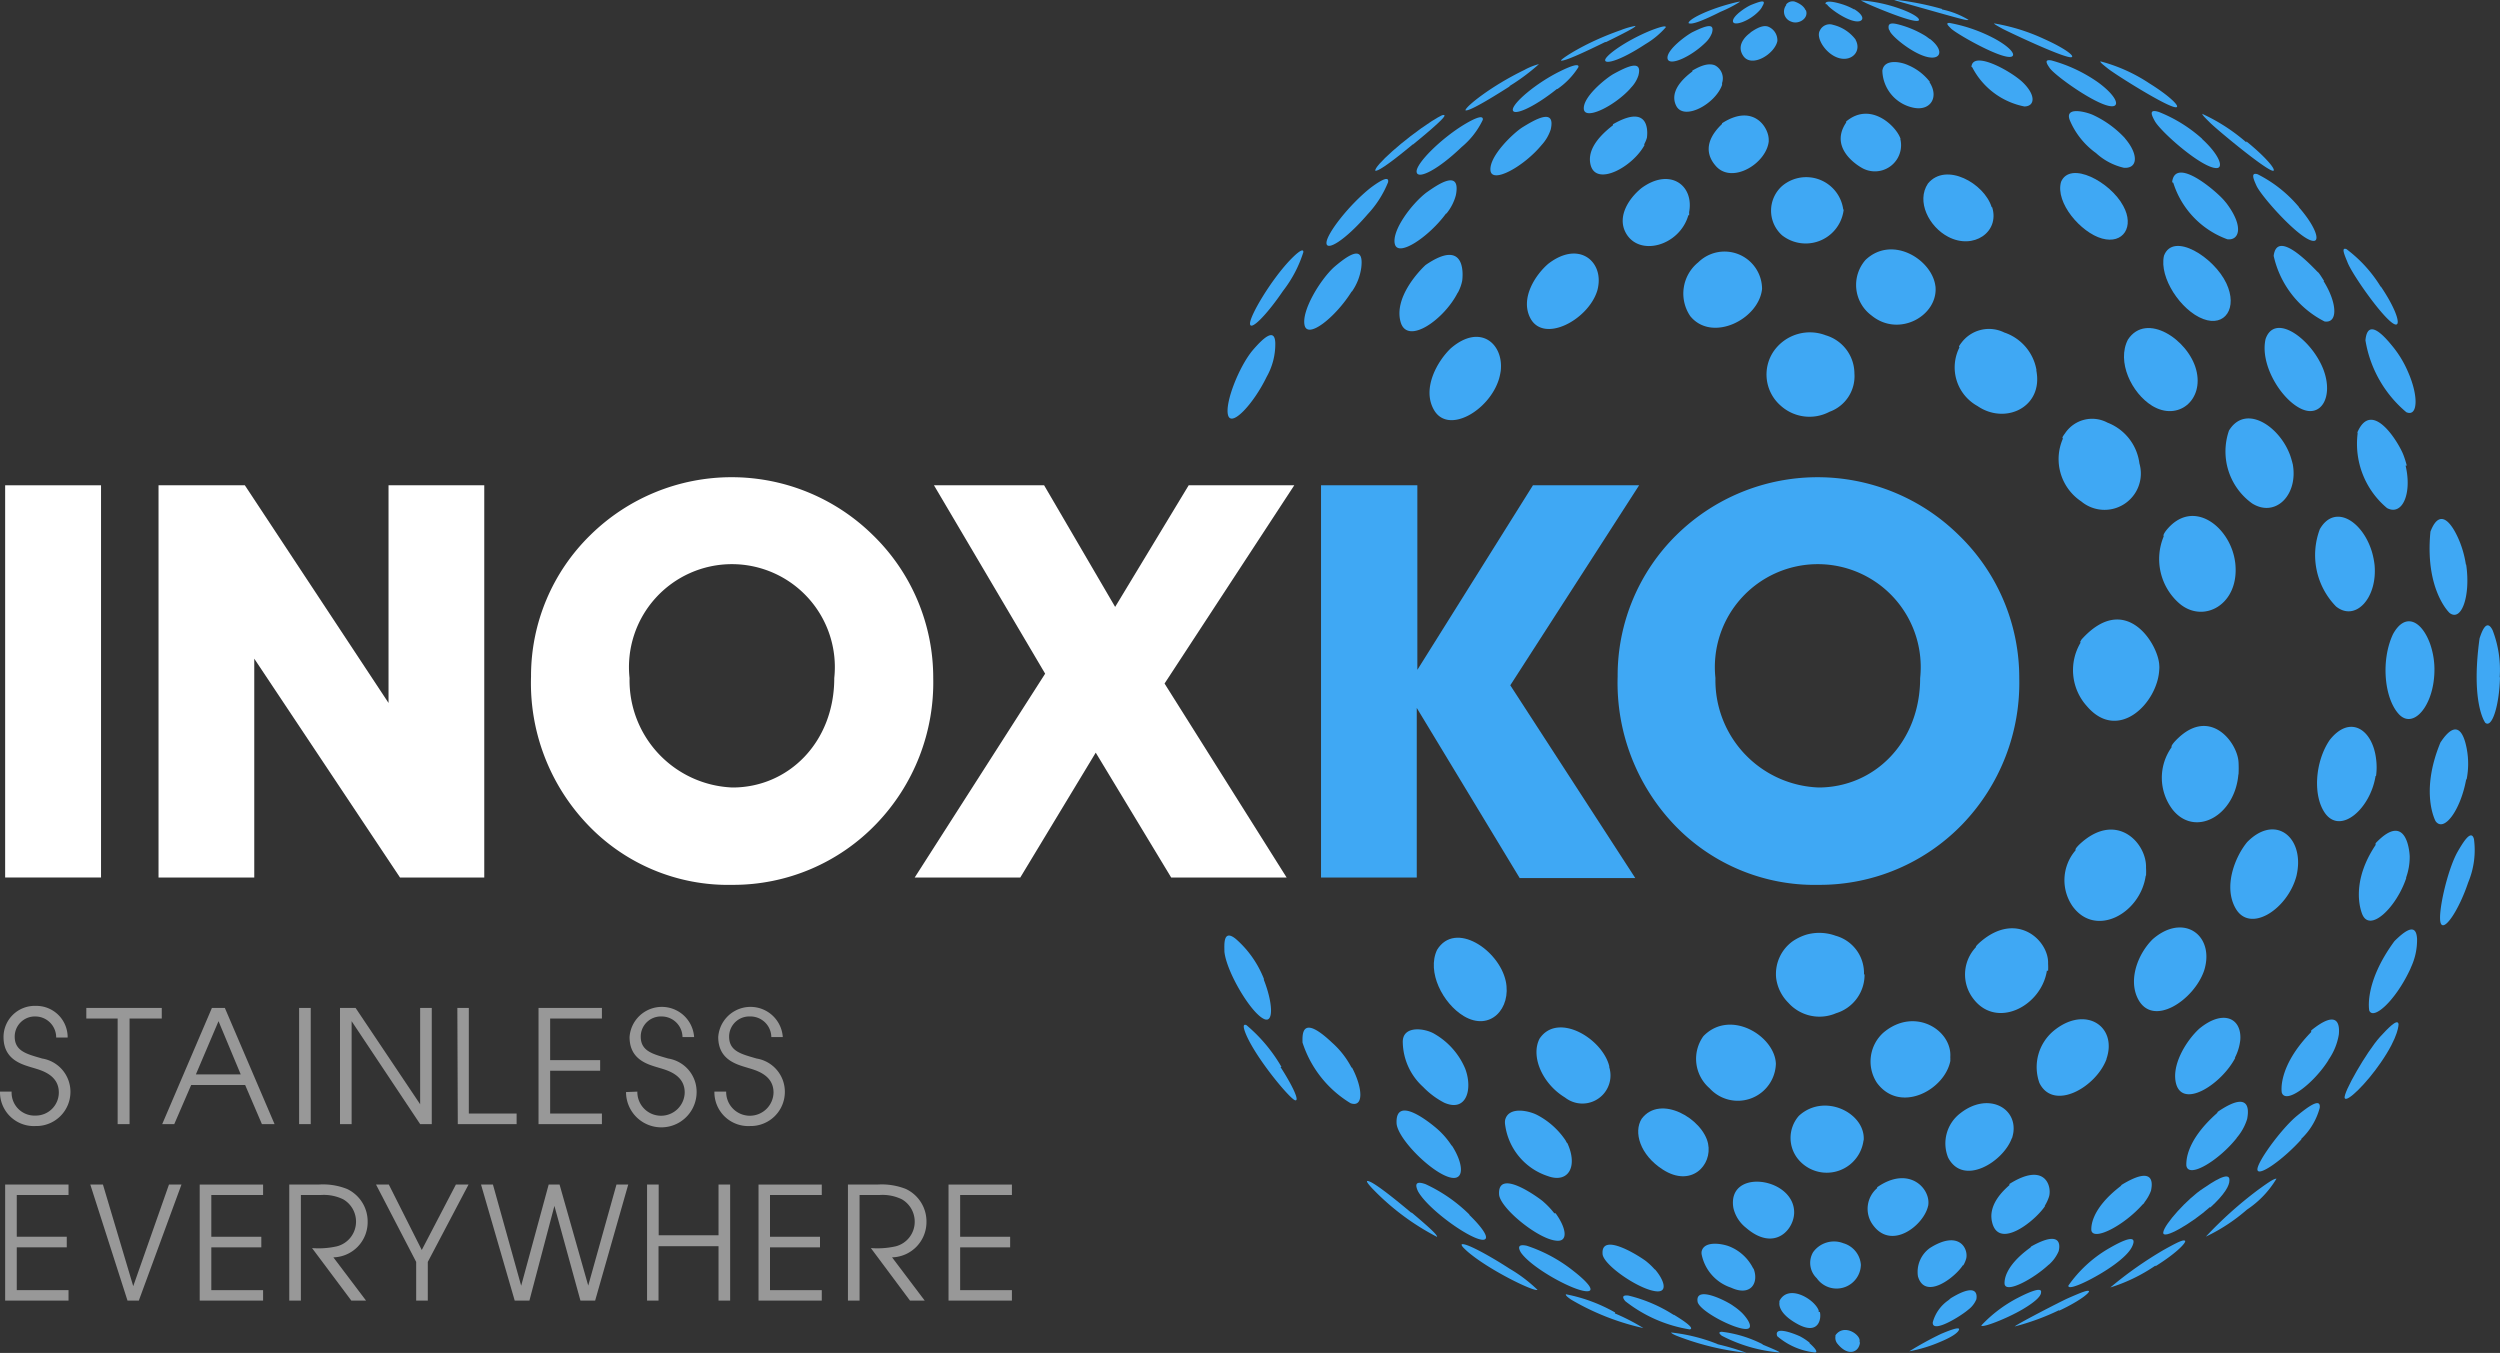 <svg xmlns="http://www.w3.org/2000/svg" viewBox="0 0 170 92"><rect x="0" y="0" width="170" height="92" fill="#333333" stroke="none"/><defs><style>.cls-1{fill:#3fa8f4;}.cls-2{fill:#fff;}.cls-3{fill:#989898;}</style></defs><title>Asset 1</title><g id="Layer_2" data-name="Layer 2"><g id="Layer_1-2" data-name="Layer 1"><path class="cls-1" d="M96.08,9.81c-1.89,1.57-2.43,1.84-2.56,1.8-.09-.3,1.91-2.12,3.82-3.36.69-.43.79-.46.87-.42s0,.26-2.13,2"/><path class="cls-1" d="M102.65,5.88c-.46.29-2.73,1.75-3,1.62,0-.24,1.73-1.64,4-2.74a4.2,4.2,0,0,1,1-.4l0,0a13.9,13.9,0,0,1-2,1.49"/><path class="cls-1" d="M109.15,2.86c-2.44,1.2-2.89,1.29-3,1.26s1.51-1.18,4.06-2.07a5.17,5.17,0,0,1,1-.29c0,.05,0,.12-2,1.1"/><path class="cls-1" d="M87.24,19.79C86.09,21.48,85,22.55,85,22s1.42-2.94,2.71-4.3c.23-.24.92-.94.92-.56a8.37,8.37,0,0,1-1.36,2.61"/><path class="cls-1" d="M93,14.57c-1.54,1.79-2.83,2.56-2.8,1.93s1.55-2.58,3-3.73c.86-.64,1.26-.77,1.19-.38A7,7,0,0,1,93,14.57"/><path class="cls-1" d="M99.39,10c-1.62,1.56-3,2.24-3.06,1.69s1.59-2.21,3.2-3.2c.91-.55,1.35-.66,1.3-.34A5.43,5.43,0,0,1,99.39,10"/><path class="cls-1" d="M105.87,6.05c-1.65,1.32-3,1.86-3,1.41s1.55-1.79,3.21-2.61c.89-.44,1.32-.53,1.25-.28a5.13,5.13,0,0,1-1.42,1.48"/><path class="cls-1" d="M111.89,3c-1.7,1.12-2.74,1.39-2.74,1.09s1.37-1.3,3.06-2c.28-.11,1.12-.43,1.06-.23A5.64,5.64,0,0,1,111.89,3"/><path class="cls-1" d="M117,.8c-1.29.65-2,.9-2.18.77,0-.25,1.19-.86,2.75-1.29.7-.19.73-.17.75-.16A8.46,8.46,0,0,1,117,.8"/><path class="cls-1" d="M86.13,25.63c-.87,1.8-2.38,3.45-2.62,2.61s.76-3.34,1.68-4.43c.69-.8,1.5-1.57,1.53-.48a4.51,4.51,0,0,1-.59,2.3"/><path class="cls-1" d="M91.92,19.81c-1.07,1.73-3,3.29-3.21,2.3s1.06-3.08,2-3.94c1.43-1.23,2-1.24,1.86,0a3.7,3.7,0,0,1-.65,1.67"/><path class="cls-1" d="M98.33,14.52c-1.14,1.56-3.25,3-3.48,2.08S96,13.85,97,13.09c.71-.5,2.36-1.67,2,.18a3.31,3.31,0,0,1-.64,1.25"/><path class="cls-1" d="M104.83,9.86c-1.2,1.46-3.41,2.69-3.48,1.71s1.56-2.52,2.17-2.91c.8-.49,2.28-1.39,1.93.14a2.85,2.85,0,0,1-.62,1.06"/><path class="cls-1" d="M110.88,6c-1.06,1.19-3.11,2.22-3.18,1.41s1.45-2.05,2-2.37c1-.55,2-1,1.71.1a2.16,2.16,0,0,1-.54.86"/><path class="cls-1" d="M116,2.87c-1,1-2.55,1.69-2.61,1.09s1.36-1.61,1.71-1.78c1-.49,1.51-.61,1.31.07a1.73,1.73,0,0,1-.41.62"/><path class="cls-1" d="M119.62.74c-.65.7-1.75,1.08-1.78.71s.93-1,1.27-1.13c.68-.27,1-.35.74.09a1.15,1.15,0,0,1-.23.33"/><path class="cls-1" d="M99.13,19.89c-.92,1.84-3.44,3.62-3.89,2s1.18-3.39,1.7-3.87c2.92-2,2.5,1,2.49,1.07a2.93,2.93,0,0,1-.3.82"/><path class="cls-1" d="M111.84,9.84c-.79,1.5-3.3,2.88-3.68,1.37-.21-.85.3-1.75,1.52-2.69,0,0,0,0,0-.07,2.72-1.57,2.31.9,2.31.92a2.37,2.37,0,0,1-.2.47"/><path class="cls-1" d="M117.1,5.78c-.46,1.3-2.6,2.46-3.12,1.41-.25-.5-.26-1.31,1.1-2.33,0,0,0,0,0-.06.35-.2,1-.57,1.53-.36a1,1,0,0,1,.49,1.21.65.65,0,0,1,0,.13"/><path class="cls-1" d="M120.86,2.8c-.19.88-1.75,1.84-2.32,1s.42-1.52.43-1.53h0s0,0,.1-.09c.27-.18.77-.51,1.16-.37a1,1,0,0,1,.63,1"/><path class="cls-1" d="M122.8.69c.22.56-.5,1-1,.78a.72.72,0,0,1-.34-1.12h0s0,0,0-.05a.57.57,0,0,1,.55-.2s.61.18.77.6"/><path class="cls-1" d="M101.94,25.74c-.64,2.18-3.5,3.85-4.45,2.1-.81-1.47.29-3.33,1.17-4.16,2-1.72,3.6-.29,3.39,1.54a4.36,4.36,0,0,1-.11.52"/><path class="cls-1" d="M108.61,19.78c-.63,2-3.69,3.61-4.57,1.81-.66-1.34.38-2.92,1.25-3.66,2-1.53,3.59-.26,3.41,1.38a2.6,2.6,0,0,1-.09.47"/><path class="cls-1" d="M114.81,14.63c-.6,2.11-3.4,2.87-4.28,1.16-.56-1.1.24-2.31,1.09-3,1.92-1.41,3.59-.21,3.24,1.64a1.29,1.29,0,0,1,0,.21"/><path class="cls-1" d="M120.28,9.56c-.12,1.55-2.51,3-3.61,1.72-.53-.6-.89-1.59.43-2.85l0,0a.09.09,0,0,1,0-.05c2.18-1.41,3.24.37,3.17,1.2"/><path class="cls-1" d="M126.18,2.71c.42.76-.24,1.49-1.13,1.24s-1.61-1.39-1.29-1.89a.73.73,0,0,1,.89-.37,2.72,2.72,0,0,1,1.53,1"/><path class="cls-1" d="M126.08.62c.61.37.7.73.37.82-.65.16-2.12-.91-2.22-1.15,0,0,0,0-.06,0s-.19-.4,1.1,0a4.14,4.14,0,0,1,.81.35"/><path class="cls-1" d="M119.82,19.65c-.22,2.08-3.41,3.65-4.88,1.85a2.73,2.73,0,0,1,.54-3.66,2.55,2.55,0,0,1,4.34,1.81"/><path class="cls-1" d="M125.37,14.26A2.6,2.6,0,0,1,121.18,16a2.25,2.25,0,0,1,0-3.35,2.54,2.54,0,0,1,4.16,1.59"/><path class="cls-1" d="M129.22,9.44a1.78,1.78,0,0,1-2.57,2s-2.38-1.23-1.11-3.11c0,0,0,0,0-.07,1.68-1.41,3.45.37,3.7,1.19"/><path class="cls-1" d="M131.2,5.58c.66,1,.1,1.94-1,1.76A2.64,2.64,0,0,1,128,4.81c.11-.82,1.23-.62,1.75-.38a3.66,3.66,0,0,1,1.49,1.15"/><path class="cls-1" d="M87.07,72.55c.77,1.19,1.34,2.35,1,2.27s-2.57-2.74-3.31-4.41c-.1-.23-.36-.86,0-.7a10.74,10.74,0,0,1,2.38,2.84"/><path class="cls-1" d="M85.93,66.6c.61,1.52.72,3.05,0,2.68-.91-.45-2.54-3.23-2.67-4.57,0-.44-.11-1.59.79-.85a7,7,0,0,1,1.91,2.74"/><path class="cls-1" d="M131.24,2.65c.8.63.79,1.19.26,1.26-1,.12-2.91-1.44-3-1.82,0,0,0,0-.06-.1-.06-.29,0-.47.52-.36a6.7,6.7,0,0,1,2,.83l.26.19"/><path class="cls-1" d="M129.22.6c1.05.38,1.42.73,1.22.81-.44.16-3.38-1.11-3.55-1.2s-.3-.14-.34-.18a10,10,0,0,1,2.67.57"/><path class="cls-1" d="M126.1,25.38A2.57,2.57,0,0,1,124.41,28a2.92,2.92,0,0,1-3.34-.43,2.81,2.81,0,0,1-.45-3.7,3,3,0,0,1,3.53-1.07,2.72,2.72,0,0,1,1.95,2.55"/><path class="cls-1" d="M131.61,19.45c.22,2-2.48,3.54-4.35,2a2.58,2.58,0,0,1-.4-3.78c1.82-1.72,4.55,0,4.75,1.81"/><path class="cls-1" d="M135.47,14.1c.52,1.68-1.28,2.91-3,2-1.3-.68-2.18-2.41-1.37-3.62,1.23-1.49,3.84,0,4.33,1.6"/><path class="cls-1" d="M137.56,5.61c.91.89.8,1.62.1,1.63a5.1,5.1,0,0,1-3.55-2.67s-.05,0-.05-.05c.13-1.11,2.73.34,3.5,1.09"/><path class="cls-1" d="M96,82.46c1.45,1.22,1.74,1.54,1.72,1.65A16.78,16.78,0,0,1,93.3,80.8c-.37-.4-.35-.45-.34-.49.3-.08,2,1.31,3,2.15"/><path class="cls-1" d="M91.93,72.58c.73,1.37.83,2.76-.09,2.44a7.51,7.51,0,0,1-3.27-4.13c0-.49-.12-2,2,0a5.88,5.88,0,0,1,1.34,1.72"/><path class="cls-1" d="M135.62,2.62c1.07.58,1.48,1.11,1.17,1.23-.62.23-3.66-1.49-4.11-1.9-.21-.21-.41-.4-.11-.39a10.6,10.6,0,0,1,3.05,1.06"/><path class="cls-1" d="M132.05.64a5.73,5.73,0,0,1,1.81.71v0c-.15.05-.15.05-4.67-1.23-.4-.12-.41-.12-.44-.15a19.31,19.31,0,0,1,3.31.64"/><path class="cls-1" d="M99.63,72.66c.53,1.39.1,3-1.43,2.32a5.52,5.52,0,0,1-1.43-1.07,4.19,4.19,0,0,1-1.38-3c-.06-1.22,1.53-1,2.18-.59a4.94,4.94,0,0,1,2.06,2.34"/><path class="cls-1" d="M102.39,66.71c.4,1.86-1.06,3.46-2.86,2.38-1.42-.86-2.52-3-1.81-4.5,1.23-2,4.21,0,4.67,2.12"/><path class="cls-1" d="M138.47,25.19c.49,2.52-2.13,3.71-4,2.42a3,3,0,0,1-1.22-4c-.06,0-.07-.05.14-.32a2.34,2.34,0,0,1,2.9-.68,3.28,3.28,0,0,1,2.19,2.55"/><path class="cls-1" d="M144.38,14c.78,1.41,0,2.62-1.44,2.22s-3.19-2.43-2.79-3.85c.62-1.47,3.36,0,4.23,1.63"/><path class="cls-1" d="M144.5,9.41c.92,1.07.89,2.06-.07,2a4.19,4.19,0,0,1-1.9-1,5.27,5.27,0,0,1-1.76-2.18c-.47-1.06,1.16-.6,1.56-.41a6.93,6.93,0,0,1,2.17,1.58"/><path class="cls-1" d="M102.65,86.27a9.87,9.87,0,0,1,1.9,1.44c-.2.16-3.36-1.37-4.8-2.64-.26-.24-.37-.35-.36-.45.22-.15,1.86.74,3.26,1.65"/><path class="cls-1" d="M99.9,82.6c.82.79,1.45,1.62,1,1.7-.73.12-3.75-2-4.47-3.28-.26-.55-.1-.71.5-.5a10.51,10.51,0,0,1,3,2.08"/><path class="cls-1" d="M98.73,77.9c.73,1.12.9,2.32,0,2.19-1.2-.18-3.62-2.54-3.76-3.66-.14-2.24,2.77.34,2.8.37a5.43,5.43,0,0,1,.94,1.1"/><path class="cls-1" d="M142.64,5.58c1.15.83,1.52,1.56,1.06,1.64-.86.14-3.88-2-4.31-2.58-.24-.34-.39-.62.11-.53a10.15,10.15,0,0,1,3.14,1.47"/><path class="cls-1" d="M139,2.65c1.43.64,2.11,1.18,1.86,1.24-.46.1-4.41-1.78-4.7-1.94-.51-.28-.54-.31-.57-.36A13.18,13.18,0,0,1,139,2.65"/><path class="cls-1" d="M106.58,77.73c.74,1.61.06,2.76-1.34,2.24a4.26,4.26,0,0,1-2.89-3.48,1,1,0,0,1,0-.34c.24-.93,1.6-.63,2.18-.33a5.26,5.26,0,0,1,1.93,1.73,1.62,1.62,0,0,0,.1.18"/><path class="cls-1" d="M109.42,72.54a1.91,1.91,0,0,1-3,2.09c-1.54-.93-2.35-2.8-1.73-4,1.23-1.85,4.31,0,4.75,1.91"/><path class="cls-1" d="M145.48,31.51a2.47,2.47,0,0,1-3.95,2.59,3.46,3.46,0,0,1-1.25-4.28c-.05-.05-.07-.07.14-.35a2.21,2.21,0,0,1,2.89-.73,3.43,3.43,0,0,1,2.17,2.77"/><path class="cls-1" d="M149.34,25.14c.55,2.07-1.24,3.53-3,2.45-1.39-.86-2.42-3-1.64-4.5,1.25-1.9,4.1,0,4.64,2.05"/><path class="cls-1" d="M151.39,19.26c.79,1.67-.08,3-1.58,2.43s-3-2.8-2.66-4.3c.62-1.66,3.4.09,4.24,1.87"/><path class="cls-1" d="M151.4,13.82c1.22,1.62.85,2.55.06,2.45a6,6,0,0,1-3.68-3.85c-.05,0-.06,0-.07-.08.25-1.7,3,.66,3.54,1.3l.15.18"/><path class="cls-1" d="M109.81,89.31a14,14,0,0,1,1.94,1l0,0a16.9,16.9,0,0,1-4.92-1.94c-.27-.19-.37-.28-.35-.36a11,11,0,0,1,3.35,1.24"/><path class="cls-1" d="M107,86.43c.76.59,1.48,1.3,1,1.37-.79.11-3.84-1.55-4.58-2.63-.25-.42-.11-.57.4-.46A10.22,10.22,0,0,1,107,86.43"/><path class="cls-1" d="M105.78,82.5c.73,1,.9,2,0,1.86-1.22-.14-3.7-2.15-3.84-3.1-.16-2,3,.42,3,.45a5.4,5.4,0,0,1,.75.79"/><path class="cls-1" d="M149.72,9.43c1.19,1.08,1.52,2,1,2-1,0-3.76-2.44-4.19-3.19-.2-.37-.47-.87.29-.62a9.85,9.85,0,0,1,2.94,1.83"/><path class="cls-1" d="M146.16,5.67c1.32.82,2.08,1.55,1.84,1.62-.43.13-4.12-2.2-4.64-2.61s-.52-.43-.54-.51a11.1,11.1,0,0,1,3.34,1.5"/><path class="cls-1" d="M116.15,77.77c.3,1.48-1.16,3-3.08,1.76-1.56-1-2-2.55-1.44-3.45,1.27-1.7,4.17,0,4.52,1.69"/><path class="cls-1" d="M120.76,72.32A2.59,2.59,0,0,1,116.25,74a2.64,2.64,0,0,1-.42-3.54c1.83-1.89,4.88,0,4.93,1.89"/><path class="cls-1" d="M126.79,66.24a2.73,2.73,0,0,1-1.94,2.66,2.84,2.84,0,0,1-3.25-.72,2.88,2.88,0,0,1-.82-1.66A2.74,2.74,0,0,1,121.91,64a3.48,3.48,0,0,1,.91-.44,3.24,3.24,0,0,1,2,.07,2.63,2.63,0,0,1,1.93,2.65"/><path class="cls-1" d="M146.83,45.52c-.1,2.28-2.8,5-4.93,2.49a3.65,3.65,0,0,1-.42-4.31c-.06-.06,0-.08.06-.21,3-3.34,5.24.33,5.29,1.75a1.31,1.31,0,0,1,0,.28"/><path class="cls-1" d="M152,38.31c.3,2.81-2.18,4.14-3.82,2.71a4,4,0,0,1-1.05-4.54c0-.06-.07-.07.14-.37,1.82-2.34,4.46-.27,4.73,2.2"/><path class="cls-1" d="M155.9,31.52c.41,2.14-1.18,3.71-2.76,2.71a4.35,4.35,0,0,1-1.57-4.95c1.18-1.94,3.69-.13,4.26,2a2.68,2.68,0,0,1,.07.27"/><path class="cls-1" d="M158,25.15c.68,1.83-.16,3.29-1.52,2.65s-2.82-3-2.42-4.75c.59-1.7,2.77-.23,3.71,1.59a4.67,4.67,0,0,1,.23.51"/><path class="cls-1" d="M158,19.11c.93,1.48,1,2.89.07,2.75a6.61,6.61,0,0,1-3.46-4.46c.24-2,2.93,1.07,3,1.1s.31.42.43.61"/><path class="cls-1" d="M116.76,91.4a16.55,16.55,0,0,1,2,.59A18.37,18.37,0,0,1,114,90.83c-.25-.11-.33-.16-.37-.22a11.93,11.93,0,0,1,3.17.79"/><path class="cls-1" d="M113.82,89.4c.46.28,1.5.93,1.08,1a9.52,9.52,0,0,1-4.38-1.92c-.09-.11-.36-.45.22-.38a10.06,10.06,0,0,1,3.08,1.32"/><path class="cls-1" d="M112.54,86.32c.59.68.92,1.57.09,1.49-1.15-.11-3.5-1.72-3.65-2.49-.19-1.67,2.7.22,3,.48a4.45,4.45,0,0,1,.54.52"/><path class="cls-1" d="M156.32,14.09c1.13,1.29,1.46,2.31,1,2.29-.86,0-3.54-3-3.88-3.75-.18-.4-.43-.94.08-.78a8.88,8.88,0,0,1,2.82,2.24"/><path class="cls-1" d="M152.75,9.61c1.24,1,2,1.88,1.85,2-.31.14-3.78-2.74-4.28-3.23s-.54-.55-.57-.64v0a12.48,12.48,0,0,1,3,1.94"/><path class="cls-1" d="M119.24,86.26c.38.95-.17,1.93-1.53,1.3a3,3,0,0,1-2-2.27.61.61,0,0,1,0-.19c.17-.76,1.44-.53,1.92-.33a3.08,3.08,0,0,1,1.59,1.49"/><path class="cls-1" d="M122,82.34c.08,1.19-1.29,2.86-3.27,1.15a2.4,2.4,0,0,1-.86-1.35c-.45-2.69,4-2.11,4.13.2"/><path class="cls-1" d="M126.72,77.54a2.52,2.52,0,0,1-4.4,1.34,2.28,2.28,0,0,1,0-3c1.74-1.61,4.56-.18,4.41,1.67"/><path class="cls-1" d="M132.63,72.11c-.36,2-3.43,3.66-5,1.52a2.64,2.64,0,0,1,.44-3.41c2.12-1.79,4.68-.17,4.55,1.66a1.81,1.81,0,0,1,0,.23"/><path class="cls-1" d="M139.19,66c-.37,2.42-3.42,4-5,1.92a2.7,2.7,0,0,1,.17-3.51l0,0c0-.05,0-.08.26-.32,2.51-2.22,4.72-.13,4.65,1.44a3.89,3.89,0,0,1,0,.49"/><path class="cls-1" d="M145.91,59.54c-.36,2.59-3.44,4.27-5,2.05a3.11,3.11,0,0,1,.23-3.77c0-.06-.06-.07.23-.37,2.5-2.38,4.62-.15,4.56,1.56a4.55,4.55,0,0,1,0,.53"/><path class="cls-1" d="M152.21,52.66c-.24,2.83-2.94,4.29-4.46,2.41a3.57,3.57,0,0,1-.08-4.26c0-.05-.06-.07.2-.37,2.31-2.52,4.27,0,4.35,1.38a7.82,7.82,0,0,1,0,.84"/><path class="cls-1" d="M161.47,38.41c.21,2.25-1.3,3.89-2.62,2.83a5,5,0,0,1-1.1-5.26c1-1.74,2.9-.57,3.54,1.54a5.4,5.4,0,0,1,.18.89"/><path class="cls-1" d="M163.58,31.66c.45,1.9-.22,3.44-1.26,2.89a5.69,5.69,0,0,1-2-5.08.12.12,0,0,1,0-.11c1-2.24,2.8.76,3.11,1.57a6.18,6.18,0,0,1,.23.73"/><path class="cls-1" d="M163.75,25.3c.73,1.66.66,3.07-.12,2.73a8.08,8.08,0,0,1-2.78-4.89c.1-1.08.69-1,1.77.32a7.17,7.17,0,0,1,1.13,1.84"/><path class="cls-1" d="M119.83,91.42c1.11.46,1.15.5,1.19.55a10.37,10.37,0,0,1-3.94-1.14c-.09-.08-.31-.25,0-.27a8.27,8.27,0,0,1,2.8.86"/><path class="cls-1" d="M118.46,89.28c.43.44.82,1.09.26,1.09-.8,0-3.1-1.19-3.28-1.83-.22-1.22,2.1,0,2.42.26a4.1,4.1,0,0,1,.6.48"/><path class="cls-1" d="M161.91,19.5c1,1.48,1.36,2.6,1,2.57-.62-.06-3-3.44-3.29-4.26-.24-.58-.41-1-.06-.87a9.2,9.2,0,0,1,2.33,2.56"/><path class="cls-1" d="M126.54,86a1.65,1.65,0,0,1-3,.92,1.44,1.44,0,0,1-.25-1.77,1.75,1.75,0,0,1,2.06-.61A1.65,1.65,0,0,1,126.54,86"/><path class="cls-1" d="M131.11,82c-.28,1.33-2.59,3.16-3.85,1.15a1.85,1.85,0,0,1,.39-2.36l0,0a.07.07,0,0,1,0-.06c2.2-1.53,3.7.15,3.46,1.29"/><path class="cls-1" d="M136.81,77.38c-.56,1.61-3.31,3.33-4.34,1.33a2.58,2.58,0,0,1,.82-3c1.83-1.45,3.85-.44,3.62,1.29a2.86,2.86,0,0,1-.1.42"/><path class="cls-1" d="M143.25,72c-.7,1.93-3.61,3.59-4.57,1.64a3.21,3.21,0,0,1,1-3.57c1.88-1.52,3.82-.58,3.71,1.21a2.72,2.72,0,0,1-.15.72"/><path class="cls-1" d="M149.88,66c-.68,2-3.49,3.9-4.5,1.92-.67-1.31,0-3.06,1-4.05,1.85-1.62,3.76-.59,3.65,1.34a3.23,3.23,0,0,1-.15.79"/><path class="cls-1" d="M156.16,59.56c-.59,2.26-3.17,3.95-4.15,2.19-.84-1.5,0-3.53.8-4.49,1.71-1.74,3.5-.63,3.46,1.46a4.21,4.21,0,0,1-.11.84"/><path class="cls-1" d="M161.54,52.76c-.35,2.22-2.35,4-3.42,2.56-.86-1.18-.71-3.52.3-5,1.37-1.74,2.9-.74,3.15,1.26a4.33,4.33,0,0,1,0,1.19"/><path class="cls-1" d="M165.54,45.7c-.06,2.31-1.45,3.93-2.43,2.85s-1.22-3.64-.39-5.42c.85-1.56,2-.88,2.55.72a5.31,5.31,0,0,1,.27,1.85"/><path class="cls-1" d="M167.7,38.39c.31,2.11-.31,3.92-1.13,3.29,0,0-1.69-1.57-1.3-5.53.74-1.92,1.66-.14,2,.71a7,7,0,0,1,.41,1.53"/><path class="cls-1" d="M123.05,91.34s.69.59.38.63a4.7,4.7,0,0,1-2.58-1.11c-.22-.63.8-.32,1.53,0a3.93,3.93,0,0,1,.67.44"/><path class="cls-1" d="M123.75,89.21c.12.46-.08,1.6-1.49.84S121,88.6,121,88.59s0,0,0-.12c.6-1.2,2.39-.13,2.67.64a.42.42,0,0,1,0,.1"/><path class="cls-1" d="M133.5,86c-.53.86-2.6,2.45-3.08.79a2,2,0,0,1,.82-1.93l0,0a.09.09,0,0,1,0,0c1.94-1.22,2.6,0,2.47.69a1.88,1.88,0,0,1-.22.52"/><path class="cls-1" d="M139.07,82c-.65,1-3.13,3-3.6,1.14-.32-1.23.8-2.22,1.17-2.55,0,0,0,0,0-.08,2.41-1.52,2.89.13,2.7.84a2.66,2.66,0,0,1-.3.65"/><path class="cls-1" d="M152,71.93c-.91,1.75-3.46,3.43-4,1.85-.41-1.28.65-3,1.54-3.82,1.64-1.36,2.91-.72,2.8.75a3.38,3.38,0,0,1-.37,1.22"/><path class="cls-1" d="M163.63,59.69c-.66,2-2.48,3.77-3,2.47-.14-.35-.76-2.2.91-4.7,0,0,0-.05,0-.12,2.2-2.32,2.32.86,2.32.89a4.17,4.17,0,0,1-.25,1.46"/><path class="cls-1" d="M167.7,53c-.38,2.09-1.51,3.63-2.08,2.84,0,0-1.08-1.94.33-5.35,1.08-1.64,1.57-.7,1.78.38a5.48,5.48,0,0,1,0,2.13"/><path class="cls-1" d="M170,46.06c-.05,1.92-.54,3.48-1,3.09,0,0-1-1.29-.39-5.74.14-.42.47-1.4.89-.55a7.51,7.51,0,0,1,.48,3.2"/><path class="cls-1" d="M126.48,91.28c-.06.66-.78,1-1.51.12a.63.63,0,0,1-.16-.52s0,0,0-.08c.52-.75,1.53-.17,1.64.29a.61.61,0,0,1,0,.19"/><path class="cls-1" d="M139.31,86c-1,.94-2.92,2-3,1.3,0-.11-.11-1.12,1.76-2.47,0,0,0,0,.05-.07,2.36-1.32,1.87.3,1.87.32a2.56,2.56,0,0,1-.67.92"/><path class="cls-1" d="M145.72,81.88c-1.31,1.49-3.4,2.54-3.51,1.77,0-.14-.11-1.38,2-3,0,0,0,0,.06-.08,2.54-1.55,2,.31,2,.39a2.87,2.87,0,0,1-.45.8c0,.06-.09.11-.13.16"/><path class="cls-1" d="M152.1,77.38c-1.21,1.53-3.32,2.82-3.43,1.86,0-.26-.06-1.65,2.09-3.55,0,0,0,0,.05-.09,2.54-1.73,2,.39,2,.48a3.59,3.59,0,0,1-.72,1.3"/><path class="cls-1" d="M158.34,72.08c-1,1.6-2.92,3.06-3.18,2.21,0,0-.33-1.72,2-4.11,0,0,0-.05,0-.11,1.89-1.53,1.94-.31,1.88.28a4.2,4.2,0,0,1-.71,1.73"/><path class="cls-1" d="M163.85,66c-1,2.09-2.46,3.38-2.74,2.72,0,0-.39-1.86,1.71-4.72,1-1,1.49-1.06,1.54-.16a4.37,4.37,0,0,1-.41,1.93,2.29,2.29,0,0,1-.1.23"/><path class="cls-1" d="M133.84,89.06c-.49.43-2.49,1.67-2.41.85a2.67,2.67,0,0,1,1.07-1.5s0,0,.15-.13c2.07-1.26,1.74.07,1.74.08a1.7,1.7,0,0,1-.55.7"/><path class="cls-1" d="M167.84,60c-.63,1.88-1.64,3.39-1.87,2.78s.44-3.59,1.13-4.83c.33-.57.94-1.63,1.13-.89a5.68,5.68,0,0,1-.39,2.94"/><path class="cls-1" d="M132,91.22a9.91,9.91,0,0,1-2.17.67A23,23,0,0,1,132,90.7c.34-.14,1.37-.58,1.2-.25-.06.13-.3.39-1.2.77"/><path class="cls-1" d="M137.51,89.05c-1.08.63-2.77,1.28-2.78,1.08a9.21,9.21,0,0,1,2.49-1.88c.45-.23,1.67-.84,1.57-.36,0,.22-.31.59-1.28,1.16"/><path class="cls-1" d="M143.77,86c-1.22.89-3.19,1.85-3.12,1.42a8.69,8.69,0,0,1,2.67-2.48c.5-.29,2-1.16,1.73-.34-.08.26-.31.69-1.28,1.4"/><path class="cls-1" d="M150.29,82.07c-1.25,1.12-3.24,2.28-3.19,1.74s1.65-2.31,2.72-3c.56-.38,1.85-1.26,1.78-.53,0,.33-.3.92-1.31,1.84"/><path class="cls-1" d="M156.51,77.46c-1.22,1.36-2.88,2.54-3,2.11s1.56-2.74,2.63-3.65c.55-.45,1.71-1.41,1.6-.58a4.52,4.52,0,0,1-1.27,2.12"/><path class="cls-1" d="M161.89,72.26c-1,1.46-2.32,2.74-2.45,2.41s1.49-3.15,2.4-4.16c.48-.52,1.19-1.29,1.26-.88,0,0,.06.79-1.21,2.63"/><path class="cls-1" d="M140,89.1a16.32,16.32,0,0,1-3,1.1l0,0c.18-.18,3.19-1.73,3.6-1.91,1-.44,1.33-.56,1.44-.5s-.48.61-2,1.33"/><path class="cls-1" d="M146.57,86.06a11.5,11.5,0,0,1-3.07,1.49A26.12,26.12,0,0,1,147.12,85c1-.56,1.34-.71,1.46-.63s-.48.78-2,1.73"/><path class="cls-1" d="M152.81,82.24A12.19,12.19,0,0,1,150,84.09l0,0a27,27,0,0,1,3.52-3.16c.85-.62,1.12-.78,1.28-.78l0,0a6.56,6.56,0,0,1-2,2.1"/><path class="cls-2" d="M.35,59.67V33H6.87V59.67Z"/><path class="cls-2" d="M10.78,59.67V33h5.87L26.42,47.8V33h6.51V59.67H27.2L17.29,44.79V59.67Z"/><path class="cls-2" d="M40.15,36.38a13.69,13.69,0,0,1,19.2,0,13.52,13.52,0,0,1,4.11,9.73A13.86,13.86,0,0,1,59.61,56a13.48,13.48,0,0,1-9.8,4.17A13.18,13.18,0,0,1,39.89,56,13.93,13.93,0,0,1,36.11,46,13.39,13.39,0,0,1,40.15,36.38Zm9.66,17.17c3.81,0,6.92-3.08,6.92-7.44a7,7,0,1,0-13.92,0A7.29,7.29,0,0,0,49.81,53.55Z"/><path class="cls-2" d="M62.2,59.67l8.87-13.86L63.51,33H71l4.83,8.27,5-8.27h7.18L79.19,46.48l8.3,13.19H79.64l-5.13-8.49-5.13,8.49Z"/><path class="cls-1" d="M89.83,59.67V33h6.55V45.55L104.24,33h7.22l-8.76,13.6,8.5,13.11h-7.86l-7-11.57V59.67Z"/><path class="cls-1" d="M114,36.38a13.68,13.68,0,0,1,19.19,0,13.49,13.49,0,0,1,4.12,9.73A13.87,13.87,0,0,1,133.49,56a13.48,13.48,0,0,1-9.8,4.17A13.18,13.18,0,0,1,113.77,56,14,14,0,0,1,110,46,13.4,13.4,0,0,1,114,36.38Zm9.65,17.17c3.82,0,6.92-3.08,6.92-7.44a7,7,0,1,0-13.92,0A7.29,7.29,0,0,0,123.69,53.55Z"/><path class="cls-3" d="M.79,74.23a1.56,1.56,0,0,0,1.63,1.63A1.57,1.57,0,0,0,4,74.29c0-1.22-1.23-1.52-1.76-1.68-.71-.22-2-.52-2-2.09A2.12,2.12,0,0,1,2.42,68.4,2.13,2.13,0,0,1,4.6,70.55H3.82a1.42,1.42,0,0,0-1.4-1.43A1.37,1.37,0,0,0,1,70.49c0,1,.84,1.19,1.87,1.49a2.29,2.29,0,0,1,1.92,2.28,2.32,2.32,0,0,1-2.37,2.31A2.3,2.3,0,0,1,0,74.23Z"/><path class="cls-3" d="M8,69.26H5.87v-.72H11v.72H8.81v7.18H8Z"/><path class="cls-3" d="M14.41,68.54h.88l3.38,7.9h-.86l-1.14-2.66H13l-1.15,2.66h-.82Zm-1.09,4.52h3.05l-1.51-3.62Z"/><path class="cls-3" d="M20.34,68.54h.79v7.9h-.79Z"/><path class="cls-3" d="M23.12,68.54h1.06l4.39,6.55h0V68.54h.79v7.9h-.79l-4.66-7h0v7h-.79Z"/><path class="cls-3" d="M31.1,68.54h.78v7.18h3.25v.72h-4Z"/><path class="cls-3" d="M36.62,68.54h4.31v.72H37.41v2.83h3.4v.72h-3.4v2.91h3.52v.72H36.62Z"/><path class="cls-3" d="M43.34,74.23a1.61,1.61,0,0,0,3.22.06c0-1.22-1.22-1.52-1.75-1.68-.72-.22-2-.52-2-2.09a2.2,2.2,0,0,1,4.39,0h-.79A1.42,1.42,0,0,0,45,69.12a1.37,1.37,0,0,0-1.43,1.37c0,1,.84,1.19,1.87,1.49a2.29,2.29,0,0,1,1.93,2.28,2.4,2.4,0,0,1-4.8,0Z"/><path class="cls-3" d="M49.38,74.23a1.61,1.61,0,0,0,3.22.06c0-1.22-1.23-1.52-1.76-1.68-.71-.22-2-.52-2-2.09a2.2,2.2,0,0,1,4.39,0h-.78A1.42,1.42,0,0,0,51,69.12a1.37,1.37,0,0,0-1.42,1.37c0,1,.84,1.19,1.87,1.49a2.29,2.29,0,0,1,1.92,2.28A2.32,2.32,0,0,1,51,76.57a2.3,2.3,0,0,1-2.42-2.34Z"/><path class="cls-3" d="M.35,80.55H4.66v.71H1.14V84.1h3.4v.72H1.14v2.91H4.66v.71H.35Z"/><path class="cls-3" d="M6.14,80.55H7l2.06,6.91,2.43-6.91h.85L9.44,88.44H8.67Z"/><path class="cls-3" d="M13.58,80.55h4.31v.71H14.37V84.1h3.4v.72h-3.4v2.91h3.52v.71H13.58Z"/><path class="cls-3" d="M19.67,80.55h2a4.41,4.41,0,0,1,1.93.3A2.44,2.44,0,0,1,25,83.1a2.39,2.39,0,0,1-2.33,2.4l2.22,2.94h-1l-2.67-3.57a5.68,5.68,0,0,0,1.69-.12,1.73,1.73,0,0,0,1.3-1.67,1.75,1.75,0,0,0-.86-1.52,3,3,0,0,0-1.53-.3H20.46v7.18h-.79Z"/><path class="cls-3" d="M28.3,85.81l-2.73-5.26h.87L28.68,85,31,80.55h.86l-2.77,5.26v2.63H28.3Z"/><path class="cls-3" d="M32.71,80.55h.81l1.92,6.88h0l1.87-6.88h.74L40,87.42h0l1.92-6.87h.8l-2.25,7.89h-1L37.7,82h0L36,88.44H35Z"/><path class="cls-3" d="M44,80.55h.79V84h4.07V80.55h.79v7.89h-.79v-3.7H44.78v3.7H44Z"/><path class="cls-3" d="M51.58,80.55h4.3v.71H52.36V84.1h3.4v.72h-3.4v2.91h3.52v.71h-4.3Z"/><path class="cls-3" d="M57.66,80.55h2a4.49,4.49,0,0,1,1.94.3A2.44,2.44,0,0,1,63,83.1a2.4,2.4,0,0,1-2.34,2.4l2.22,2.94h-1l-2.66-3.57a5.72,5.72,0,0,0,1.69-.12,1.72,1.72,0,0,0,1.29-1.67,1.75,1.75,0,0,0-.86-1.52,3,3,0,0,0-1.53-.3H58.45v7.18h-.79Z"/><path class="cls-3" d="M64.5,80.55h4.31v.71H65.29V84.1h3.4v.72h-3.4v2.91h3.52v.71H64.5Z"/></g></g></svg>